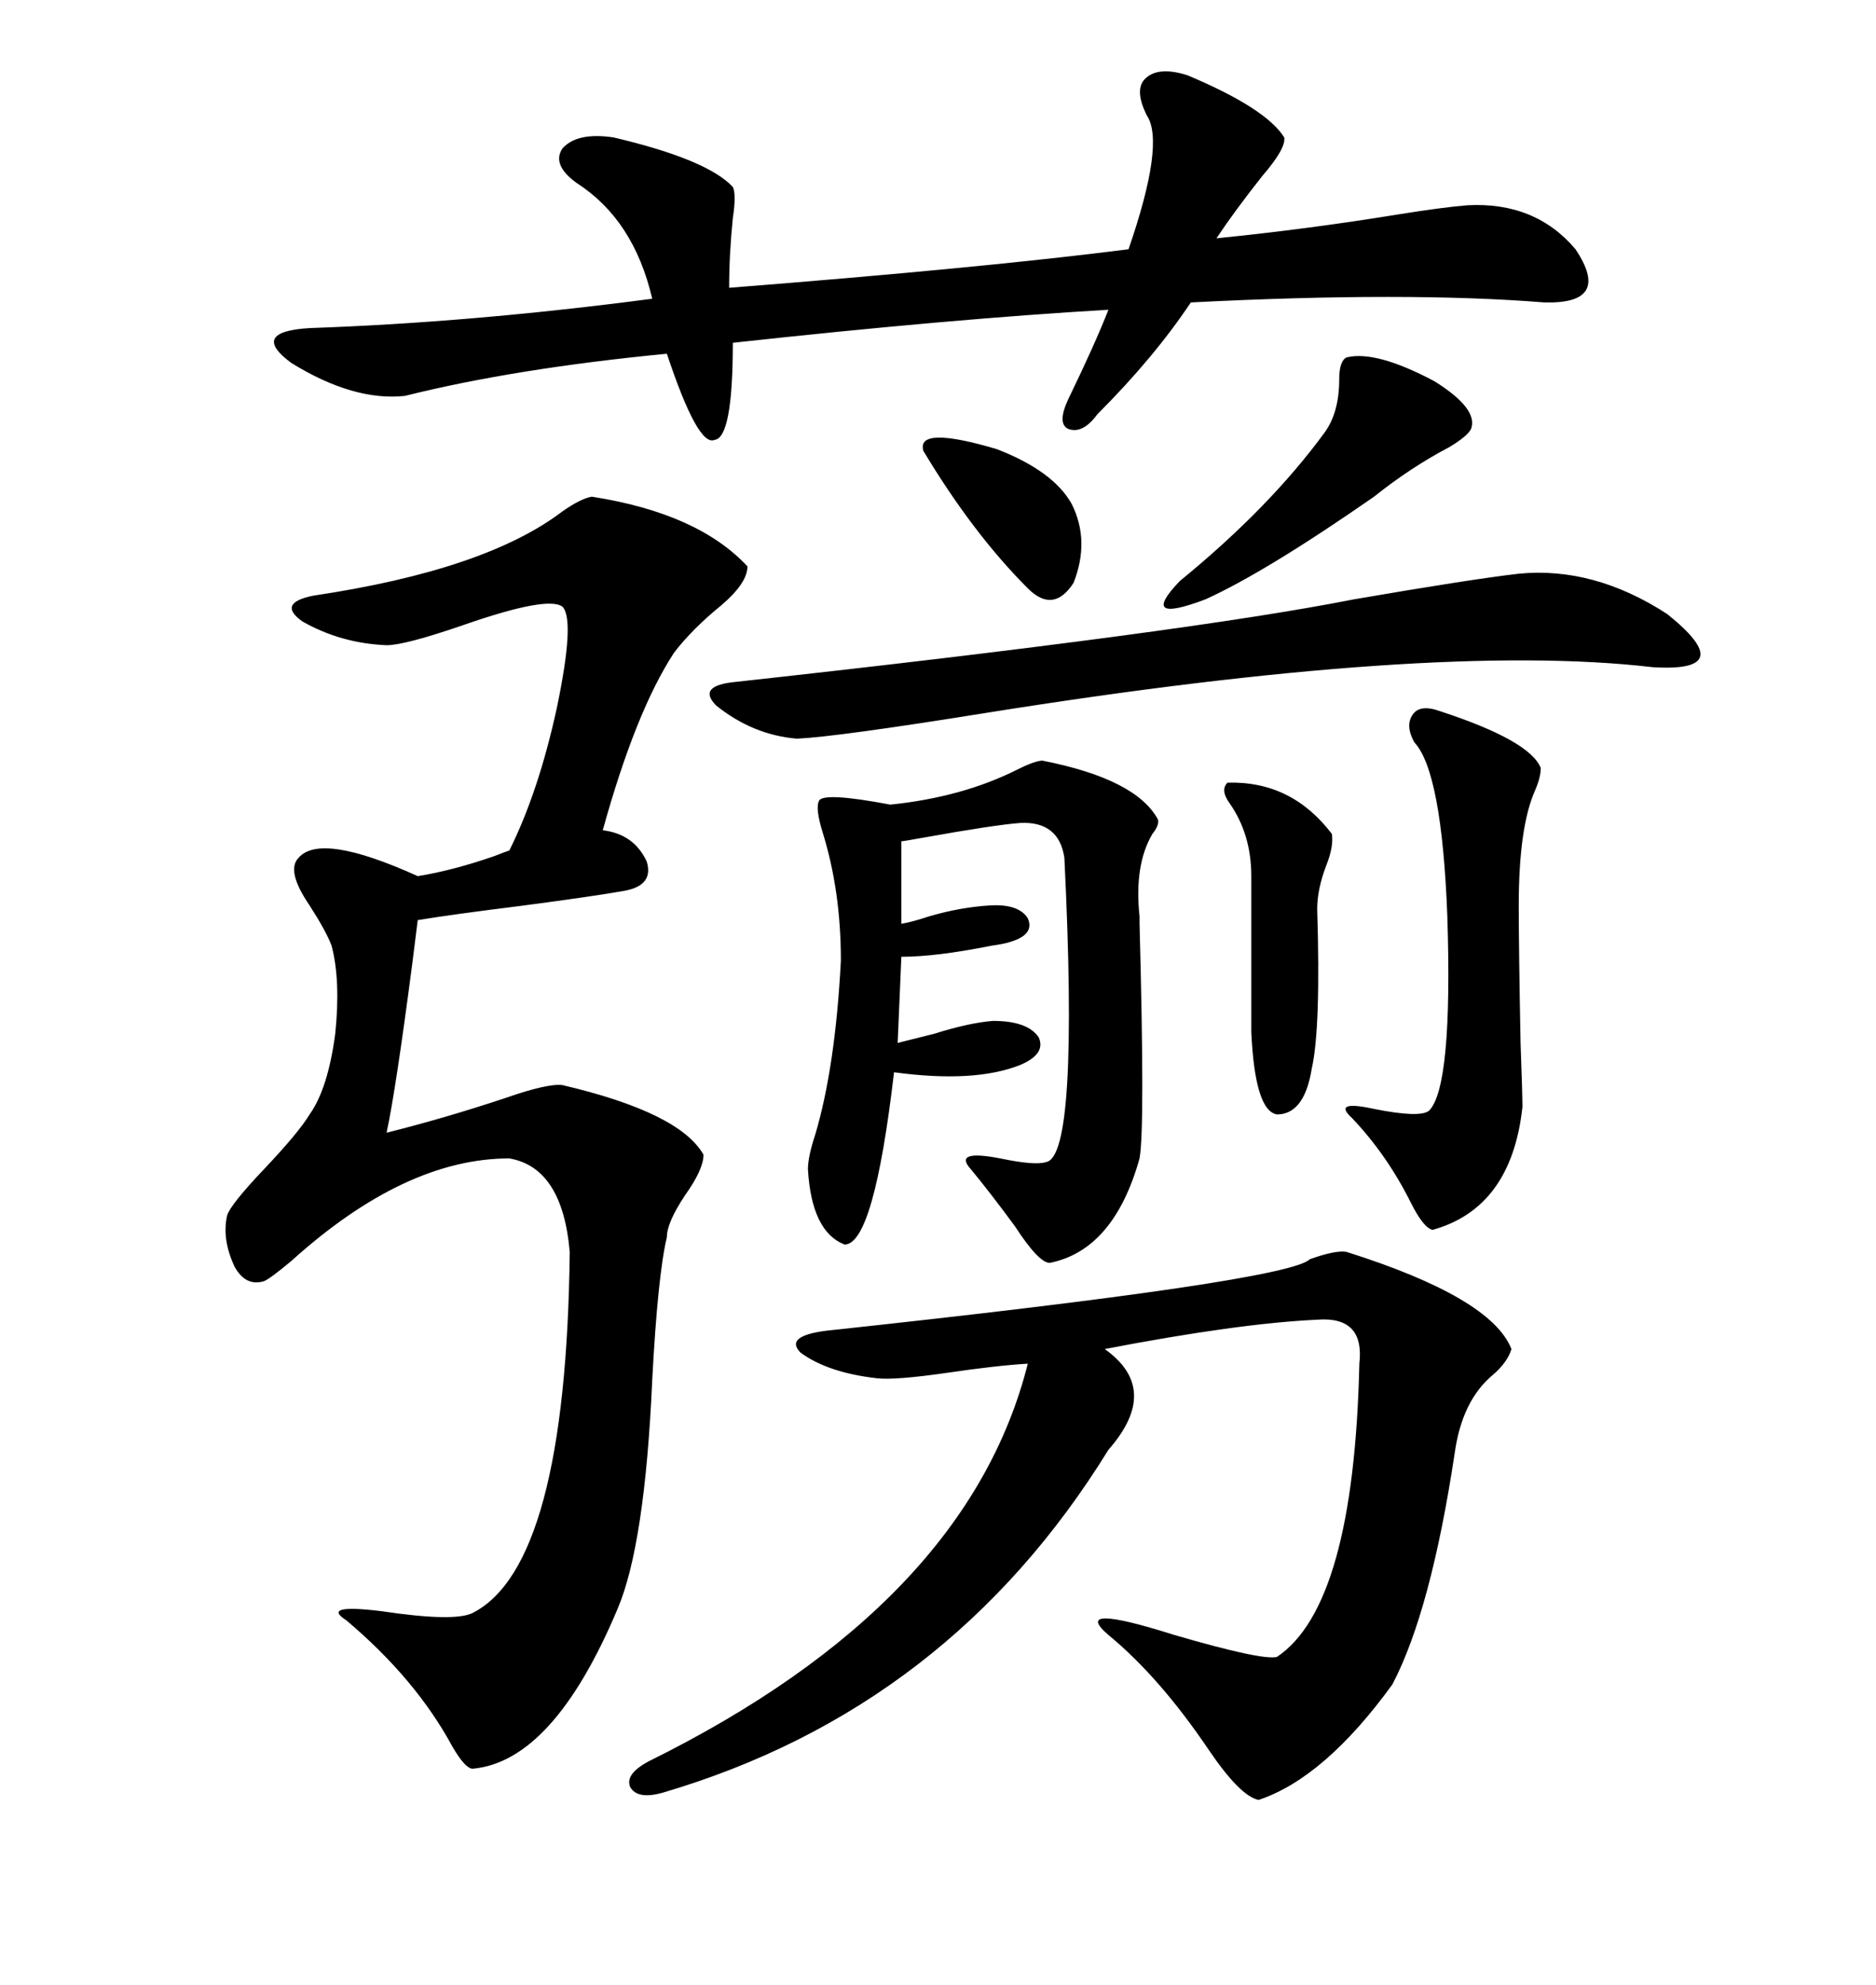 <svg xmlns="http://www.w3.org/2000/svg" xmlns:xlink="http://www.w3.org/1999/xlink" width="300" height="317.285"><path d="M94.63 79.39L94.63 79.39Q111.62 82.03 119.53 90.53L119.53 90.53Q119.53 93.16 115.43 96.68L115.43 96.68Q110.74 100.49 107.81 104.30L107.81 104.30Q101.66 113.67 96.39 132.71L96.39 132.71Q101.37 133.30 103.42 137.70L103.42 137.70Q104.59 141.50 99.90 142.38L99.90 142.38Q94.92 143.26 83.79 144.73L83.79 144.73Q72.07 146.19 66.80 147.07L66.80 147.07Q66.50 149.41 65.92 154.10L65.92 154.10Q63.28 174.32 61.82 181.05L61.82 181.05Q71.19 178.71 80.86 175.49L80.86 175.49Q87.60 173.14 89.94 173.44L89.94 173.44Q108.69 177.83 112.50 184.57L112.50 184.57Q112.50 186.91 109.57 191.02L109.57 191.02Q106.64 195.41 106.64 197.75L106.64 197.75Q105.18 203.91 104.30 220.61L104.30 220.61Q103.13 246.97 98.73 257.23L98.73 257.23Q88.48 281.54 75.59 282.71L75.59 282.71Q74.41 282.71 72.36 279.20L72.36 279.20Q66.50 268.36 55.37 258.98L55.37 258.98Q51.27 256.35 60.94 257.52L60.94 257.52Q72.66 259.28 75.59 257.81L75.59 257.81Q90.53 250.20 91.11 200.10L91.11 200.10Q89.94 186.62 81.45 185.16L81.45 185.16Q64.75 185.16 46.58 201.56L46.58 201.56Q43.07 204.49 42.19 204.79L42.19 204.79Q39.26 205.66 37.50 202.44L37.50 202.44Q35.45 198.05 36.33 194.24L36.33 194.24Q36.91 192.48 42.19 186.91L42.19 186.91Q47.75 181.05 49.51 178.13L49.51 178.13Q52.44 174.02 53.61 165.23L53.61 165.23Q54.49 156.74 53.03 151.17L53.03 151.17Q52.15 148.83 49.51 144.73L49.51 144.73Q45.70 139.16 47.75 137.11L47.75 137.11Q51.27 133.01 66.80 140.04L66.80 140.04Q72.36 139.16 79.10 136.82L79.10 136.82Q80.57 136.23 81.45 135.94L81.45 135.94Q86.13 126.56 89.06 113.09L89.06 113.09Q91.99 99.02 89.94 96.97L89.94 96.97Q87.60 95.21 74.12 99.90L74.12 99.90Q64.75 103.13 61.82 103.13L61.82 103.13Q54.49 102.83 48.34 99.32L48.34 99.32Q44.24 96.39 50.10 95.21L50.10 95.21Q77.64 91.11 89.94 81.74L89.94 81.74Q92.87 79.69 94.63 79.39ZM215.33 200.10L215.33 200.10Q238.48 207.42 241.70 215.63L241.70 215.63Q241.11 217.68 238.77 219.73L238.77 219.73Q233.79 223.83 232.62 232.32L232.62 232.32Q228.81 257.52 222.66 269.24L222.66 269.24Q211.82 284.18 201.27 287.70L201.27 287.70Q198.34 287.11 193.36 279.79L193.36 279.79Q185.45 268.07 177.25 261.33L177.25 261.33Q171.09 256.05 187.79 261.33L187.79 261.33Q201.86 265.43 204.20 264.84L204.20 264.84Q216.50 256.64 217.38 217.97L217.38 217.97Q218.26 210.35 210.64 210.94L210.64 210.94Q198.05 211.52 176.66 215.63L176.66 215.63Q185.74 222.07 177.25 231.74L177.25 231.74Q151.76 273.05 106.05 286.52L106.05 286.52Q101.95 287.70 100.78 285.64L100.78 285.64Q99.90 283.59 103.71 281.54L103.71 281.54Q154.69 256.35 164.36 217.97L164.36 217.97Q159.38 218.26 151.46 219.43L151.46 219.43Q143.26 220.61 140.33 220.31L140.33 220.31Q132.42 219.43 128.03 216.21L128.03 216.21Q125.39 213.57 132.13 212.70L132.13 212.70Q205.96 204.79 209.47 201.27L209.47 201.27Q213.57 199.80 215.33 200.10ZM189.84 12.01L189.84 12.01Q202.44 17.29 205.37 21.97L205.37 21.97Q205.66 23.73 201.86 28.13L201.86 28.13Q197.46 33.69 194.53 38.09L194.53 38.09Q209.18 36.62 223.54 34.28L223.54 34.28Q230.86 33.11 234.67 32.81L234.67 32.81Q245.51 32.23 251.95 39.84L251.95 39.84Q257.81 48.63 246.97 48.34L246.97 48.34Q225 46.58 190.43 48.34L190.43 48.34Q184.57 57.13 175.49 66.21L175.49 66.21Q173.14 69.43 170.80 68.55L170.80 68.55Q169.04 67.68 170.80 63.87L170.80 63.87Q175.20 54.79 177.25 49.51L177.25 49.51Q152.05 50.98 117.19 54.79L117.19 54.79Q117.19 70.02 114.26 70.31L114.26 70.31Q111.62 71.48 106.64 56.54L106.64 56.54Q82.32 58.89 64.75 63.28L64.75 63.28Q56.54 64.16 46.58 58.01L46.58 58.01Q39.84 53.03 49.51 52.44L49.51 52.44Q75.29 51.56 104.30 47.75L104.30 47.75Q101.37 35.16 92.29 29.30L92.29 29.30Q88.18 26.37 89.94 23.73L89.94 23.73Q92.29 21.09 98.14 21.97L98.14 21.97Q113.09 25.49 117.19 29.88L117.19 29.88Q117.77 31.05 117.19 34.86L117.19 34.86Q116.60 40.72 116.60 46.00L116.60 46.00Q157.62 42.77 180.47 39.84L180.47 39.84Q186.33 22.85 183.40 18.46L183.40 18.46Q181.35 14.36 183.11 12.60L183.11 12.60Q185.16 10.55 189.84 12.01ZM166.70 121.58L166.70 121.58Q181.64 124.51 185.16 130.96L185.16 130.96Q185.45 131.84 184.28 133.30L184.28 133.30Q181.35 138.28 182.23 146.48L182.23 146.48Q182.23 146.48 182.23 147.66L182.23 147.66Q183.11 180.47 182.23 185.16L182.23 185.16Q178.13 199.80 167.87 201.86L167.87 201.86Q166.11 201.86 162.30 196.00L162.30 196.00Q158.20 190.43 155.27 186.91L155.27 186.91Q152.34 183.69 159.96 185.16L159.96 185.16Q165.53 186.33 167.29 185.74L167.29 185.74Q172.56 184.86 170.21 137.11L170.21 137.11Q169.34 131.25 163.18 131.54L163.18 131.54Q159.08 131.84 147.66 133.89L147.66 133.89Q144.43 134.47 144.14 134.47L144.14 134.47L144.14 147.66Q145.90 147.36 148.54 146.48L148.54 146.48Q153.52 145.02 158.20 144.73L158.20 144.73Q162.89 144.43 164.36 146.78L164.36 146.78Q165.53 149.41 161.43 150.59L161.43 150.59Q160.55 150.88 158.50 151.17L158.50 151.17Q149.71 152.93 144.14 152.93L144.14 152.93L143.55 166.70Q145.90 166.11 149.41 165.23L149.41 165.23Q154.98 163.48 158.79 163.18L158.79 163.18Q164.36 163.18 166.11 165.82L166.11 165.82Q167.29 168.46 163.18 170.21L163.18 170.21Q155.86 173.14 142.97 171.39L142.97 171.39Q139.75 198.93 135.06 198.93L135.06 198.93Q129.79 196.88 129.20 186.91L129.20 186.91Q129.20 184.86 130.37 181.35L130.37 181.35Q133.59 170.51 134.47 153.52L134.47 153.52Q134.47 142.38 131.54 133.01L131.54 133.01Q130.37 129.20 130.96 128.03L130.96 128.03Q131.54 126.56 142.38 128.61L142.38 128.61Q153.81 127.44 162.60 123.05L162.60 123.05Q165.53 121.58 166.70 121.58ZM242.87 91.70L242.87 91.70Q254.88 90.53 266.60 98.14L266.60 98.14Q278.32 107.52 264.26 106.64L264.26 106.64Q229.10 102.54 157.62 113.96L157.62 113.96Q133.89 117.77 127.44 118.07L127.44 118.07Q120.41 117.48 114.55 112.79L114.55 112.79Q111.33 109.57 117.77 108.98L117.77 108.98Q189.84 101.07 216.50 95.80L216.50 95.80Q235.25 92.58 242.87 91.70ZM246.39 122.75L246.39 122.75Q246.39 124.22 245.51 126.27L245.51 126.27Q242.87 132.13 242.87 144.73L242.87 144.73Q242.87 151.46 243.16 166.70L243.16 166.70Q243.46 174.90 243.46 176.95L243.46 176.95Q241.70 193.07 229.10 196.58L229.10 196.58Q227.64 196.29 225.59 192.19L225.59 192.19Q221.78 184.57 216.21 178.71L216.21 178.71Q212.99 175.78 219.73 177.25L219.73 177.25Q227.05 178.71 228.52 177.54L228.52 177.54Q232.32 173.73 231.45 146.48L231.45 146.48Q230.57 123.34 226.17 118.65L226.17 118.65Q224.71 116.02 225.88 114.26L225.88 114.26Q227.05 112.50 230.27 113.67L230.27 113.67Q244.63 118.36 246.39 122.75ZM215.33 57.13L215.33 57.13Q220.02 55.96 229.39 60.94L229.39 60.94Q236.43 65.33 235.25 68.55L235.25 68.55Q234.67 69.73 231.74 71.48L231.74 71.48Q225.59 74.71 219.73 79.39L219.73 79.39Q202.44 91.41 192.77 95.80L192.77 95.80Q181.93 99.90 188.67 92.87L188.67 92.87Q203.03 81.15 211.82 69.14L211.82 69.14Q214.16 65.92 214.16 60.64L214.16 60.64Q214.16 57.71 215.33 57.13ZM196.29 125.10L196.29 125.10Q206.54 124.80 212.99 133.30L212.99 133.30Q213.28 135.35 212.11 138.28L212.11 138.28Q210.64 142.09 210.64 145.31L210.64 145.31Q211.23 164.36 209.77 170.80L209.77 170.80Q208.59 178.13 204.20 178.13L204.20 178.13Q200.68 177.54 200.10 164.94L200.10 164.94L200.10 140.04Q200.10 133.30 196.58 128.32L196.58 128.32Q195.12 126.27 196.29 125.10ZM147.66 72.07L147.66 72.07Q146.48 67.97 159.38 71.78L159.38 71.78Q168.46 75.29 171.39 80.57L171.39 80.57Q174.32 86.43 171.68 93.16L171.68 93.16Q168.46 98.14 164.36 94.04L164.36 94.04Q155.57 85.25 147.66 72.07Z"/></svg>